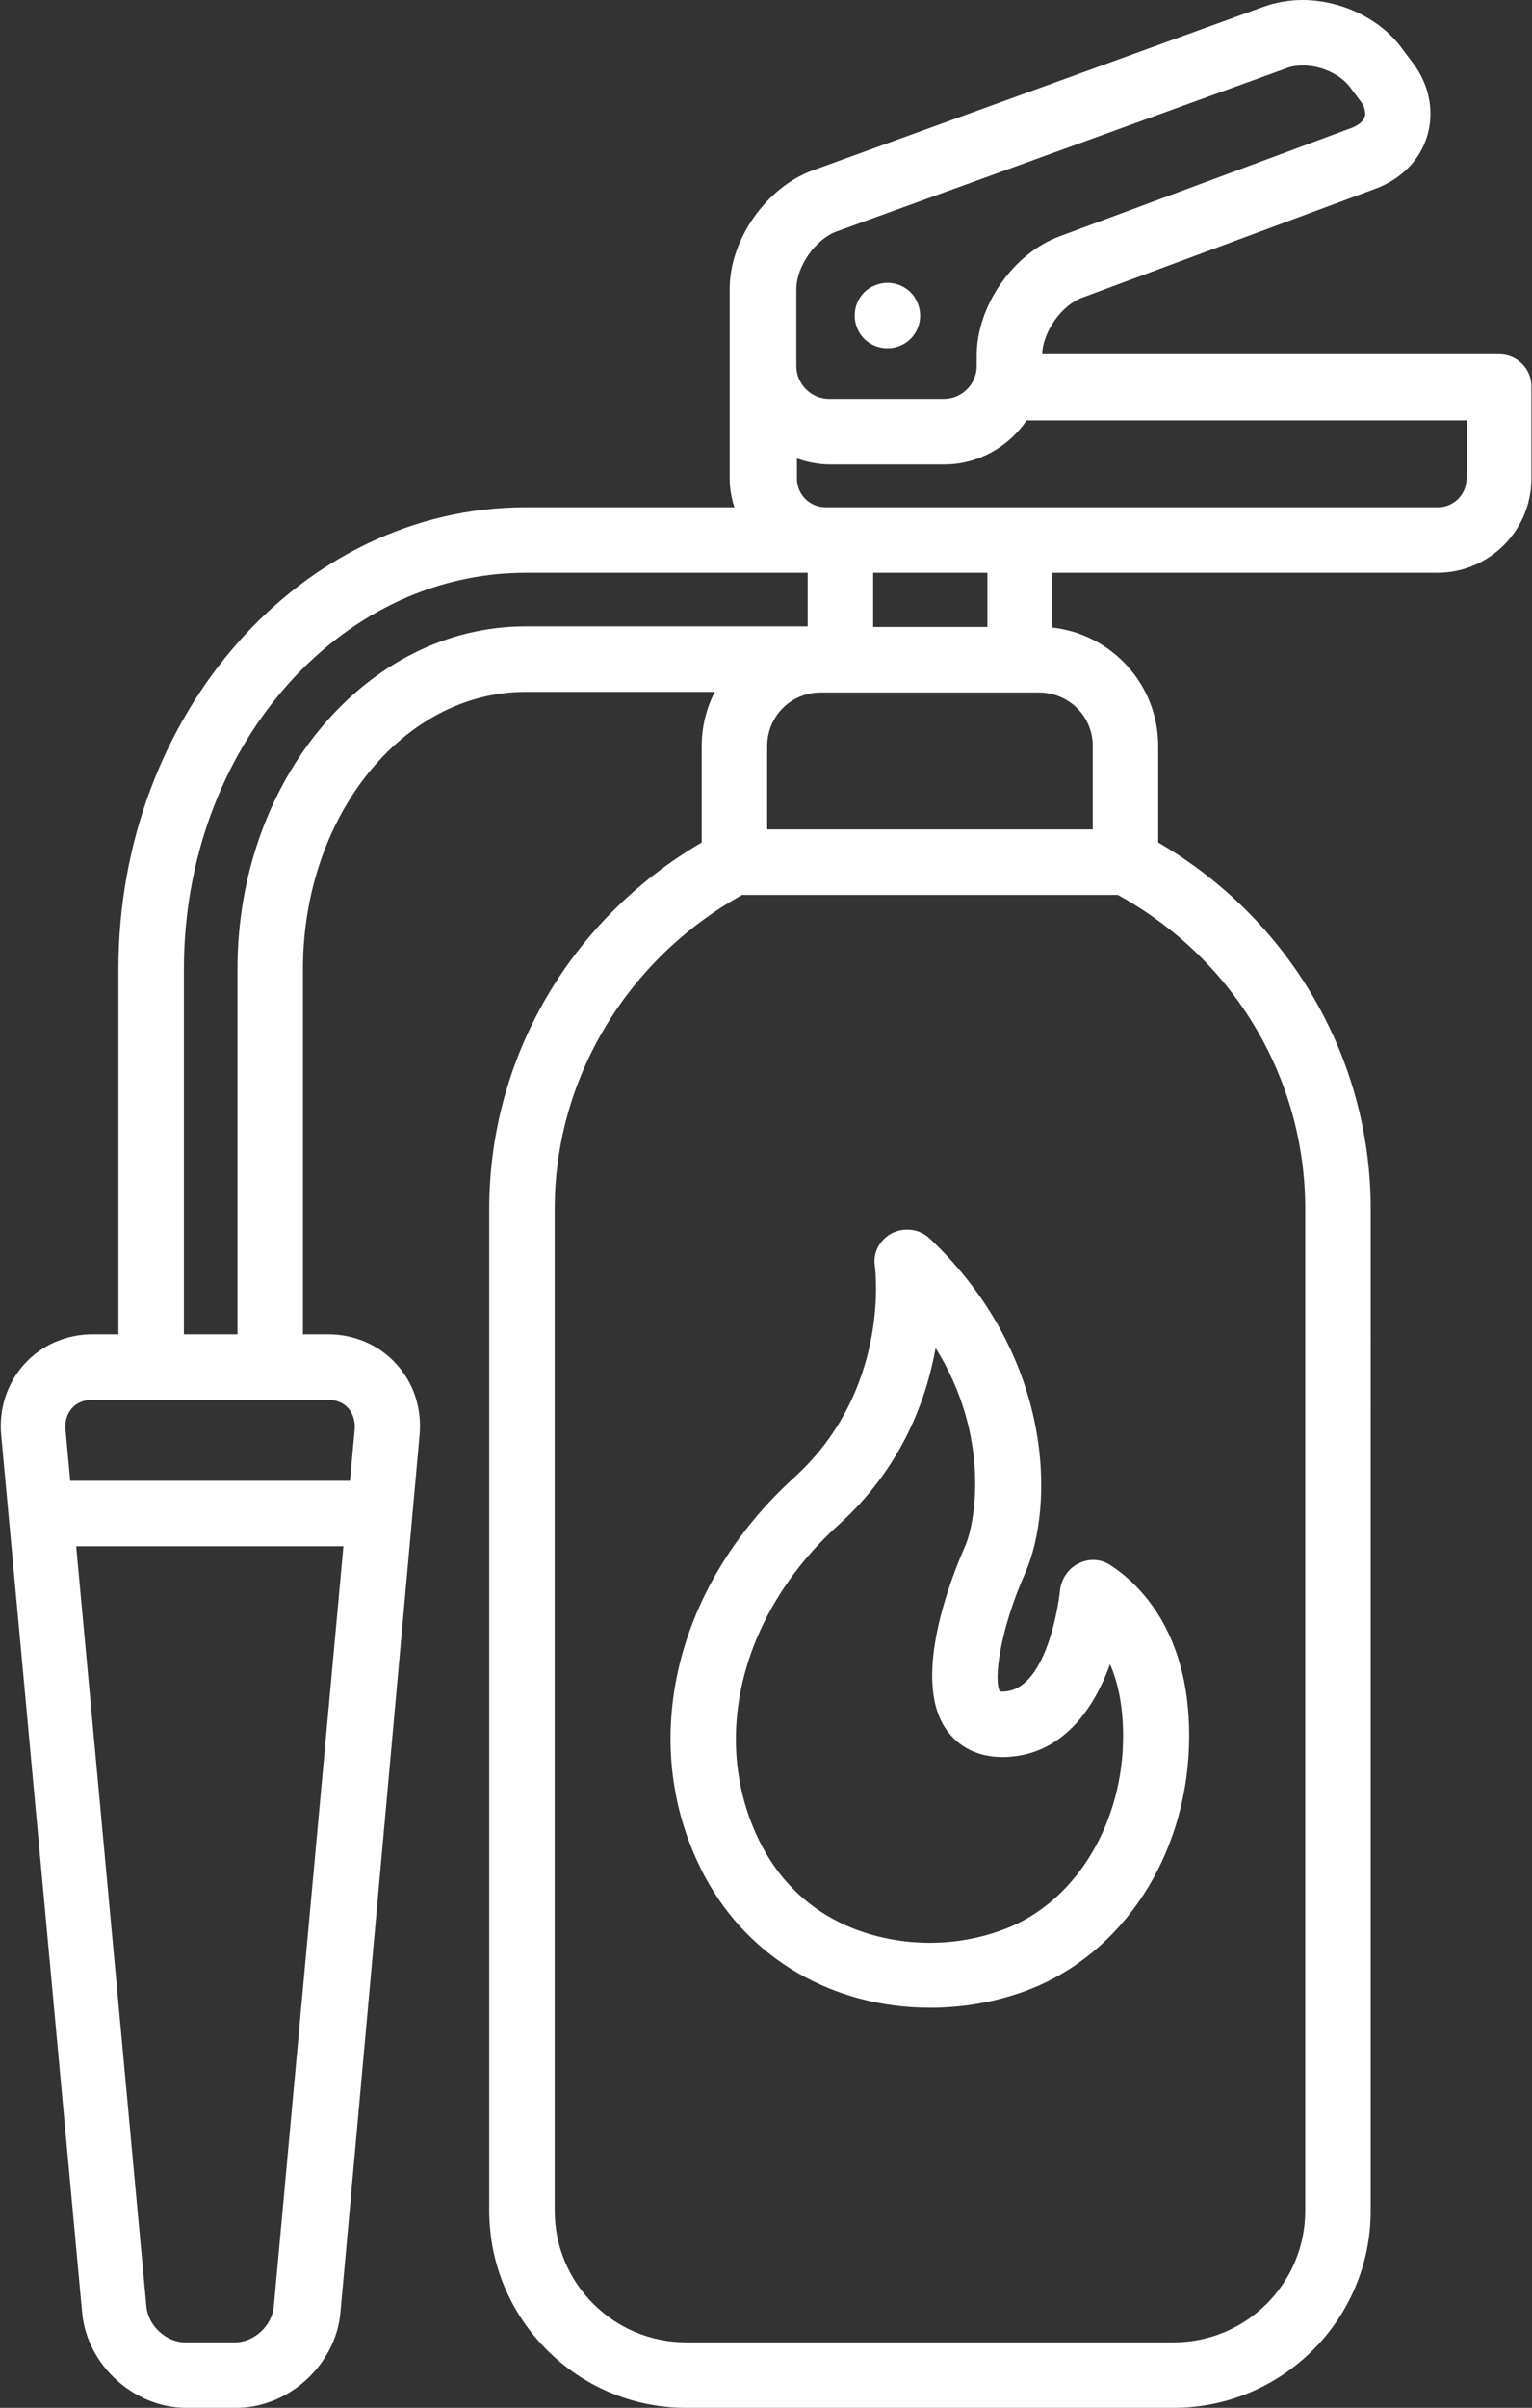 <?xml version="1.0" encoding="utf-8"?>
<!-- Generator: Adobe Illustrator 27.9.5, SVG Export Plug-In . SVG Version: 9.03 Build 54986)  -->
<svg version="1.1" id="Layer_1" xmlns="http://www.w3.org/2000/svg" xmlns:xlink="http://www.w3.org/1999/xlink" x="0px" y="0px"
	 viewBox="0 0 257.4 404.4" style="enable-background:new 0 0 257.4 404.4;" xml:space="preserve">
<rect x="0" y="0" width="257.4" height="404.4" fill="#333333" stroke="none"/>
<style type="text/css">
	.st0{fill:#FFFFFF;}
</style>
<g>
	<path class="st0" d="M118.5,315.3c7.4,13.7,21.5,21.9,37.8,21.9c0,0,0,0,0,0c6.4,0,12.7-1.3,18.2-3.7c15.3-6.8,25.3-23.2,25.3-42
		c0-17.4-8.3-25.4-13.2-28.6c-1.6-1.1-3.7-1.2-5.4-0.3c-1.7,0.8-2.9,2.6-3.1,4.5c0,0.2-1.8,16.8-9.5,17l-0.1,0c-0.2,0-0.4,0-0.5,0
		c-1.1-1.9,0-10.3,4.2-19.8c5-11.2,5-36.4-16-56.3c-1.7-1.6-4.2-1.9-6.3-0.9c-2.1,1.1-3.3,3.3-2.9,5.6c0.1,0.8,2.5,20.7-13.4,35.3
		C112.9,266.7,106.9,293.7,118.5,315.3z M140.9,256.1c10.5-9.5,14.7-20.8,16.3-29.7c9.4,15.1,6.6,29.7,4.9,33.4
		c-2.2,5-8.9,21.8-3.3,30.4c2.1,3.2,5.5,4.9,9.6,4.9c0,0,0,0,0,0c0.2,0,0.3,0,0.5,0c9.4-0.3,14.8-7.8,17.6-15.6
		c1.3,3,2.2,6.9,2.2,12.1c0,14.2-7.5,27-18.7,31.9c-4.2,1.8-8.9,2.8-13.8,2.8h0c-5.9,0-20.3-1.6-28.1-16.1
		C119,293,124.1,271.3,140.9,256.1z"/>
	<path class="st0" d="M251.9,59.5h-76.8c0.1-3.7,3.2-8.2,6.7-9.5l49.3-18.3c4.3-1.6,7.5-4.8,8.7-8.9c1.2-4,0.4-8.5-2.4-12.2
		l-1.8-2.4c-3.6-5-10.2-8.2-16.8-8.2c-2.2,0-4.4,0.4-6.4,1.1l-75.8,27.5c-7.8,2.8-14,11.6-14,19.9v31.9c0,1.7,0.3,3.3,0.8,4.8H88.3
		c-37.7,0-68.4,34.8-68.4,77.5v61.4h-4.3c-4.5,0-8.6,1.8-11.5,5c-2.9,3.2-4.3,7.5-3.9,11.9l13.6,147.4c0.8,8.8,8.7,16,17.5,16h8.4
		c8.8,0,16.7-7.2,17.5-16L70.5,241c0.4-4.5-1-8.7-3.9-11.9c-2.9-3.2-7-5-11.5-5h-4.2v-61.4c0-25.6,16.8-46.5,37.4-46.5h31.8
		c-1.4,2.7-2.2,5.8-2.2,9.1v16.2c-22.1,12.9-35.7,36.2-35.7,61.5v168.3c0,18.2,14.8,33.1,33.1,33.1h81.9c18.2,0,33.1-14.8,33.1-33.1
		V203c0-25.3-13.6-48.6-35.7-61.5v-16.2c0-10.3-7.8-18.8-17.8-19.9v-9.2h64.7c8.7,0,15.8-7.1,15.8-15.8V65
		C257.4,62,254.9,59.5,251.9,59.5z M133.8,53v-4.5c0-3.7,3.2-8.3,6.7-9.6l75.8-27.5c0.8-0.3,1.7-0.4,2.6-0.4c3.1,0,6.3,1.5,7.9,3.6
		l1.8,2.4c0.7,0.9,0.9,1.9,0.7,2.6c-0.2,0.7-0.9,1.3-2,1.8L178,39.7c-7.8,2.9-13.9,11.7-13.9,20v1.8c0,3-2.5,5.5-5.5,5.5h-19.3
		c-3,0-5.5-2.5-5.5-5.5V53z M46,387.4c-0.3,3.2-3.3,6-6.5,6h-8.4c-3.2,0-6.2-2.8-6.5-6L12.8,259.7h44.9L46,387.4z M55.1,235.1
		c1.4,0,2.6,0.5,3.4,1.4c0.8,0.9,1.2,2.2,1.1,3.5l-0.8,8.7h-47L11,240c-0.1-1.4,0.3-2.6,1.1-3.5c0.8-0.9,2-1.4,3.4-1.4H55.1z
		 M88.3,105.2c-26.7,0-48.4,25.8-48.4,57.5v61.4h-9v-61.4c0-36.7,25.7-66.5,57.4-66.5h47.4v9H88.3z M219.3,203v168.3
		c0,12.2-9.9,22.1-22.1,22.1h-81.9c-12.2,0-22.1-9.9-22.1-22.1V203c0-21.8,12.1-41.9,31.5-52.7h63.1
		C207.3,161,219.3,181.1,219.3,203z M183.6,125.3v14h-54.7v-14c0-5,4-9,9-9h36.6C179.6,116.3,183.6,120.3,183.6,125.3z M146.7,105.3
		v-9.1h19.2v9.1H146.7z M246.4,80.4c0,2.7-2.2,4.8-4.8,4.8H138.7c-2.7,0-4.8-2.2-4.8-4.8V77c1.7,0.6,3.6,1,5.5,1h19.3
		c5.7,0,10.8-3,13.8-7.4h74V80.4z"/>
	<path class="st0" d="M149.1,58.5c1.5,0,2.9-0.6,3.9-1.6c1-1,1.6-2.4,1.6-3.9c0-1.4-0.6-2.9-1.6-3.9c-1-1-2.4-1.6-3.9-1.6
		c-1.4,0-2.9,0.6-3.9,1.6c-1,1-1.6,2.4-1.6,3.9c0,1.5,0.6,2.9,1.6,3.9C146.2,57.9,147.6,58.5,149.1,58.5z"/>
</g>
</svg>
